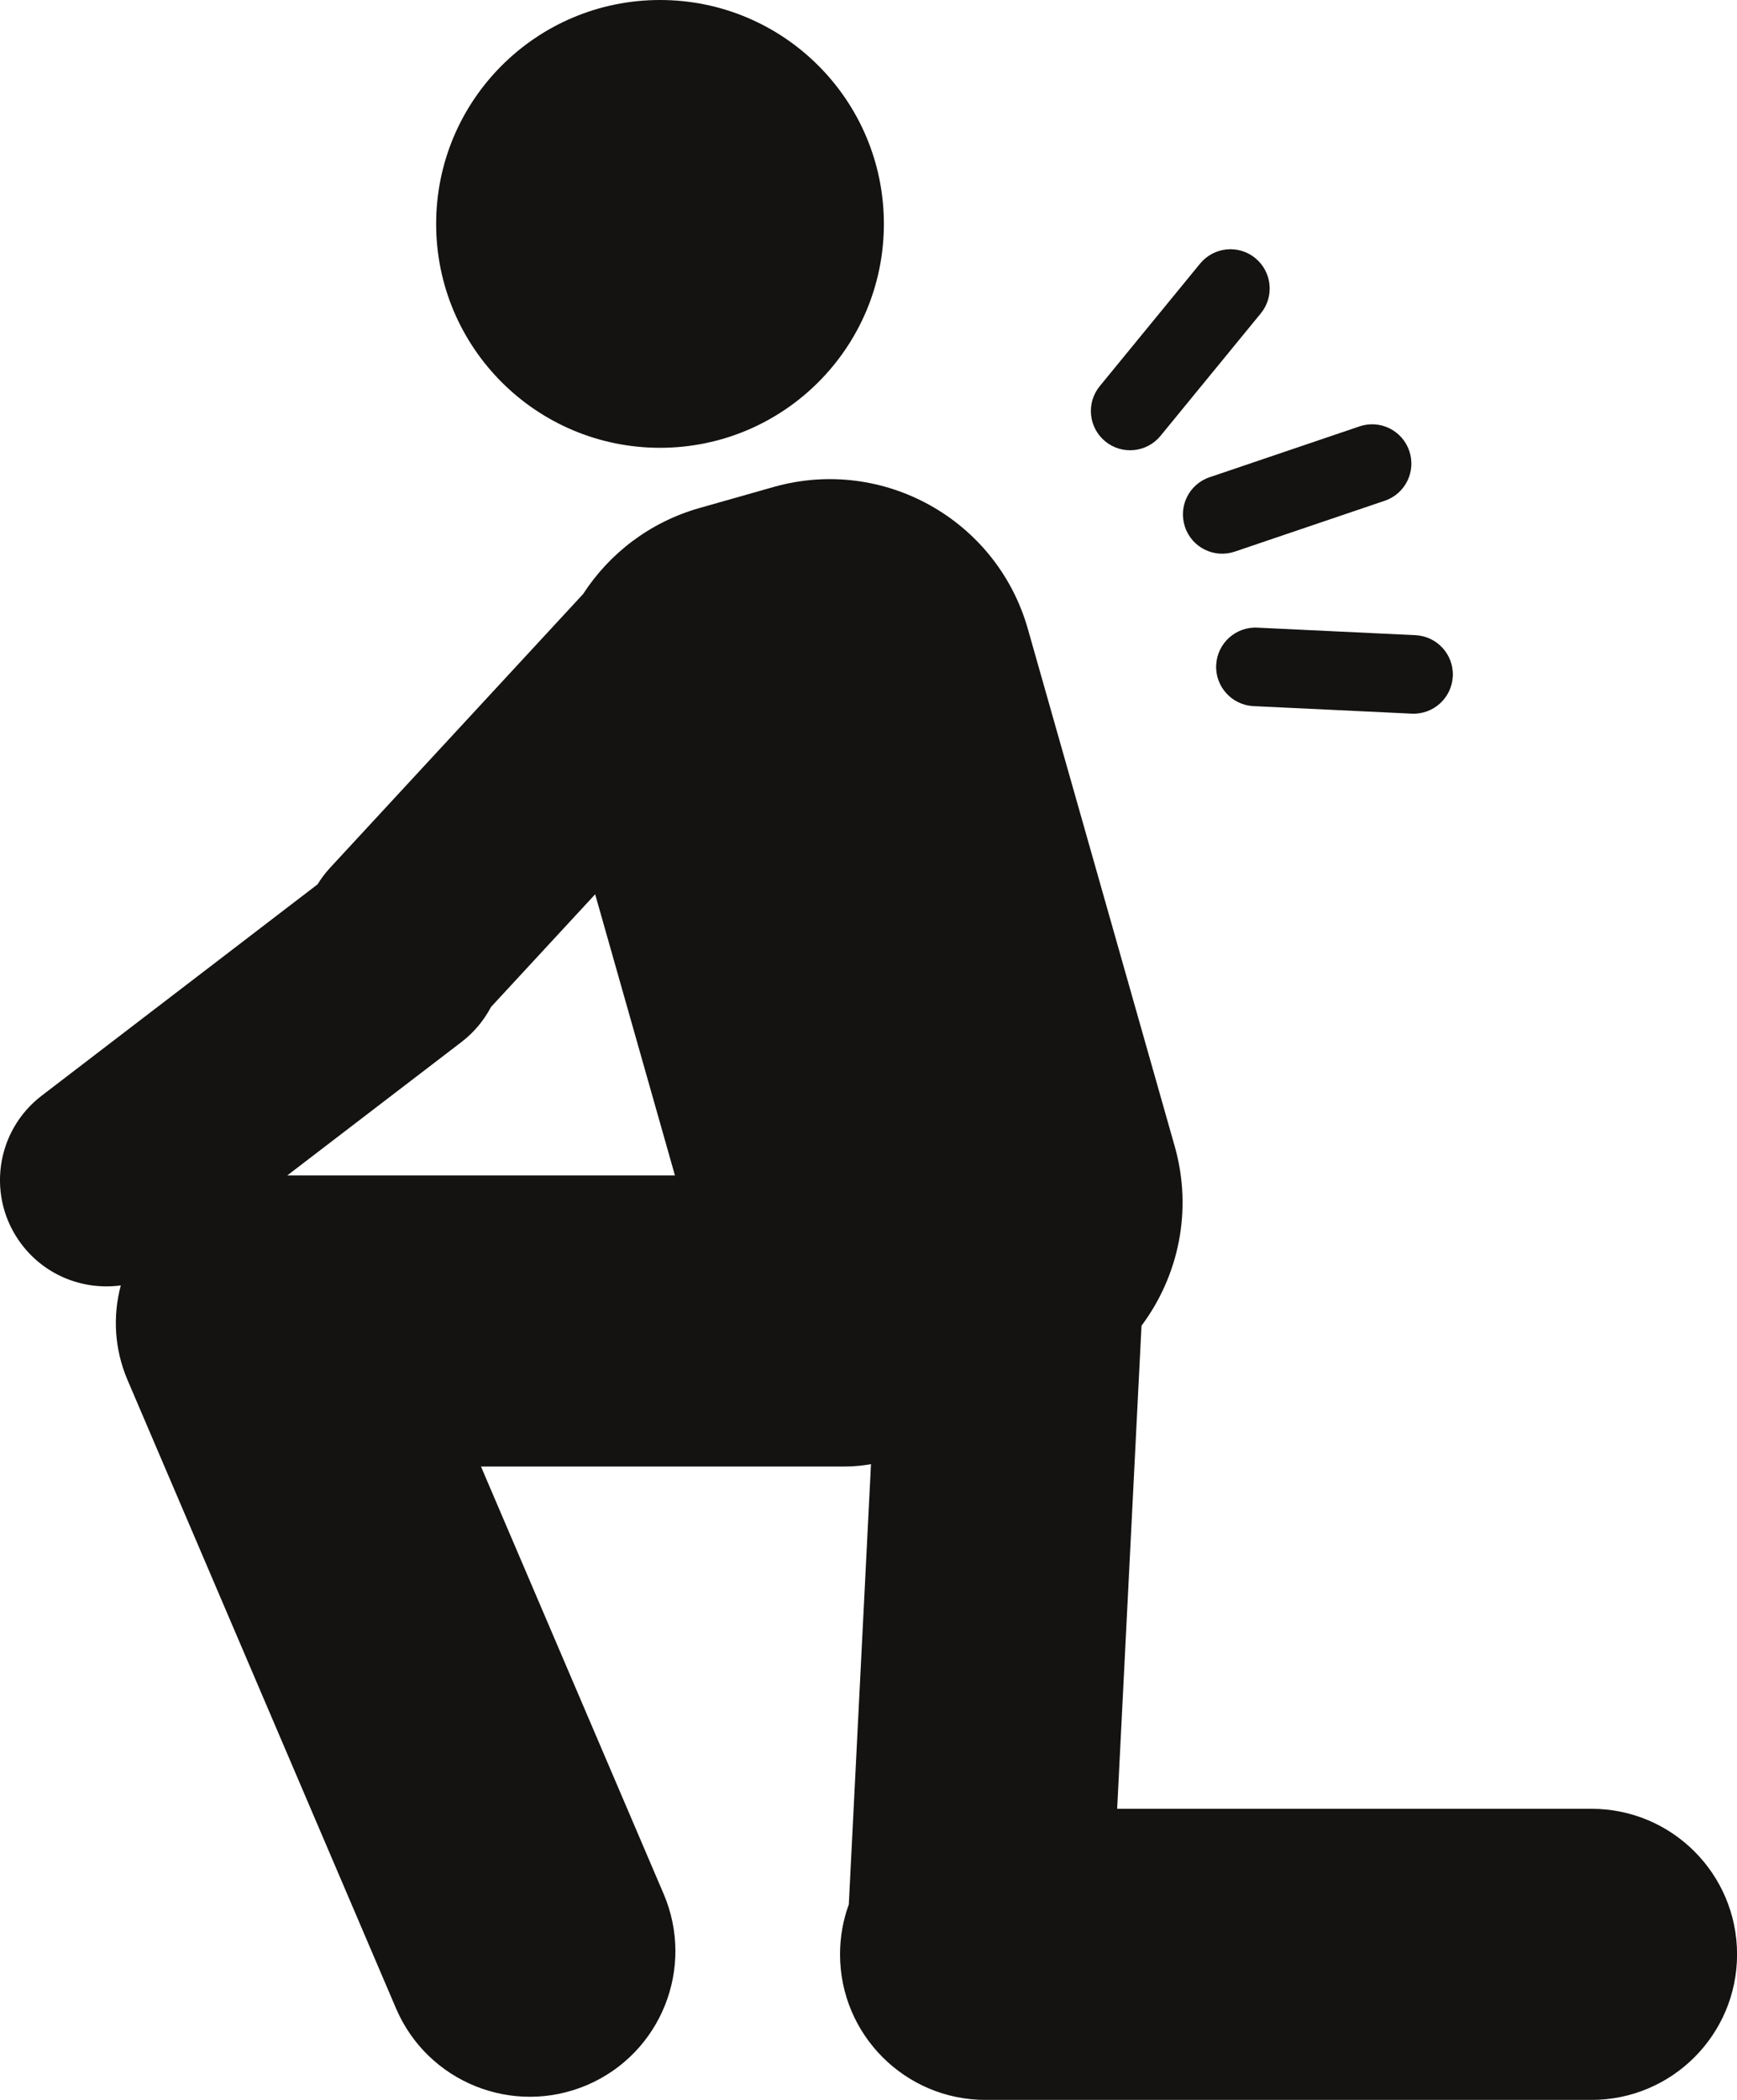 <svg xmlns="http://www.w3.org/2000/svg" id="Livello_2" viewBox="0 0 265.44 320.84"><defs><style>.cls-1{fill:#141312;stroke-width:0px;}</style></defs><g id="Livello_1-2"><circle class="cls-1" cx="100.86" cy="34.21" r="34.21"></circle><path class="cls-1" d="M243.21,276.37h-72.49l3.72-73.81c5.66-7.58,7.86-17.62,5.07-27.43l-22.44-79.04c-4.75-16.72-22.15-26.42-38.86-21.68l-11.31,3.21c-7.63,2.17-13.79,6.97-17.79,13.14l-38.64,41.8c-.74.8-1.39,1.66-1.94,2.56L6.37,167.41c-7.13,5.46-8.48,15.66-3.02,22.78,3.68,4.8,9.51,6.97,15.11,6.21-1.24,4.64-1,9.71,1.03,14.46l41.03,96.01c4.83,11.29,17.89,16.53,29.19,11.71h0c11.29-4.83,16.53-17.89,11.71-29.19l-27.92-65.32h55.62c1.36,0,2.69-.13,3.98-.36l-3.39,67.28c-.87,2.38-1.34,4.94-1.34,7.62,0,12.28,9.96,22.24,22.24,22.24h92.6c12.28,0,22.24-9.96,22.24-22.24s-9.96-22.24-22.24-22.24ZM43.91,179.59l26.64-20.4c1.93-1.48,3.42-3.32,4.49-5.34l15.91-17.21,12.19,42.95h-59.24Z"></path><path class="cls-1" d="M168.9,67.44h0c2.56,2.1,6.34,1.72,8.44-.84l15.33-18.72c2.1-2.56,1.72-6.34-.84-8.44-2.56-2.1-6.34-1.72-8.44.84l-15.33,18.72c-2.1,2.56-1.72,6.34.84,8.44Z"></path><path class="cls-1" d="M181.09,80.53h0c1.06,3.14,4.47,4.82,7.61,3.75l22.91-7.77c3.14-1.06,4.82-4.47,3.75-7.61s-4.47-4.82-7.61-3.75l-22.91,7.77c-3.14,1.06-4.82,4.47-3.75,7.61Z"></path><path class="cls-1" d="M185.85,101.61c-.16,3.31,2.4,6.12,5.71,6.28l24.17,1.15c3.31.16,6.12-2.4,6.28-5.71.16-3.31-2.4-6.12-5.71-6.28l-24.17-1.15c-3.31-.16-6.12,2.4-6.28,5.71Z"></path></g></svg>